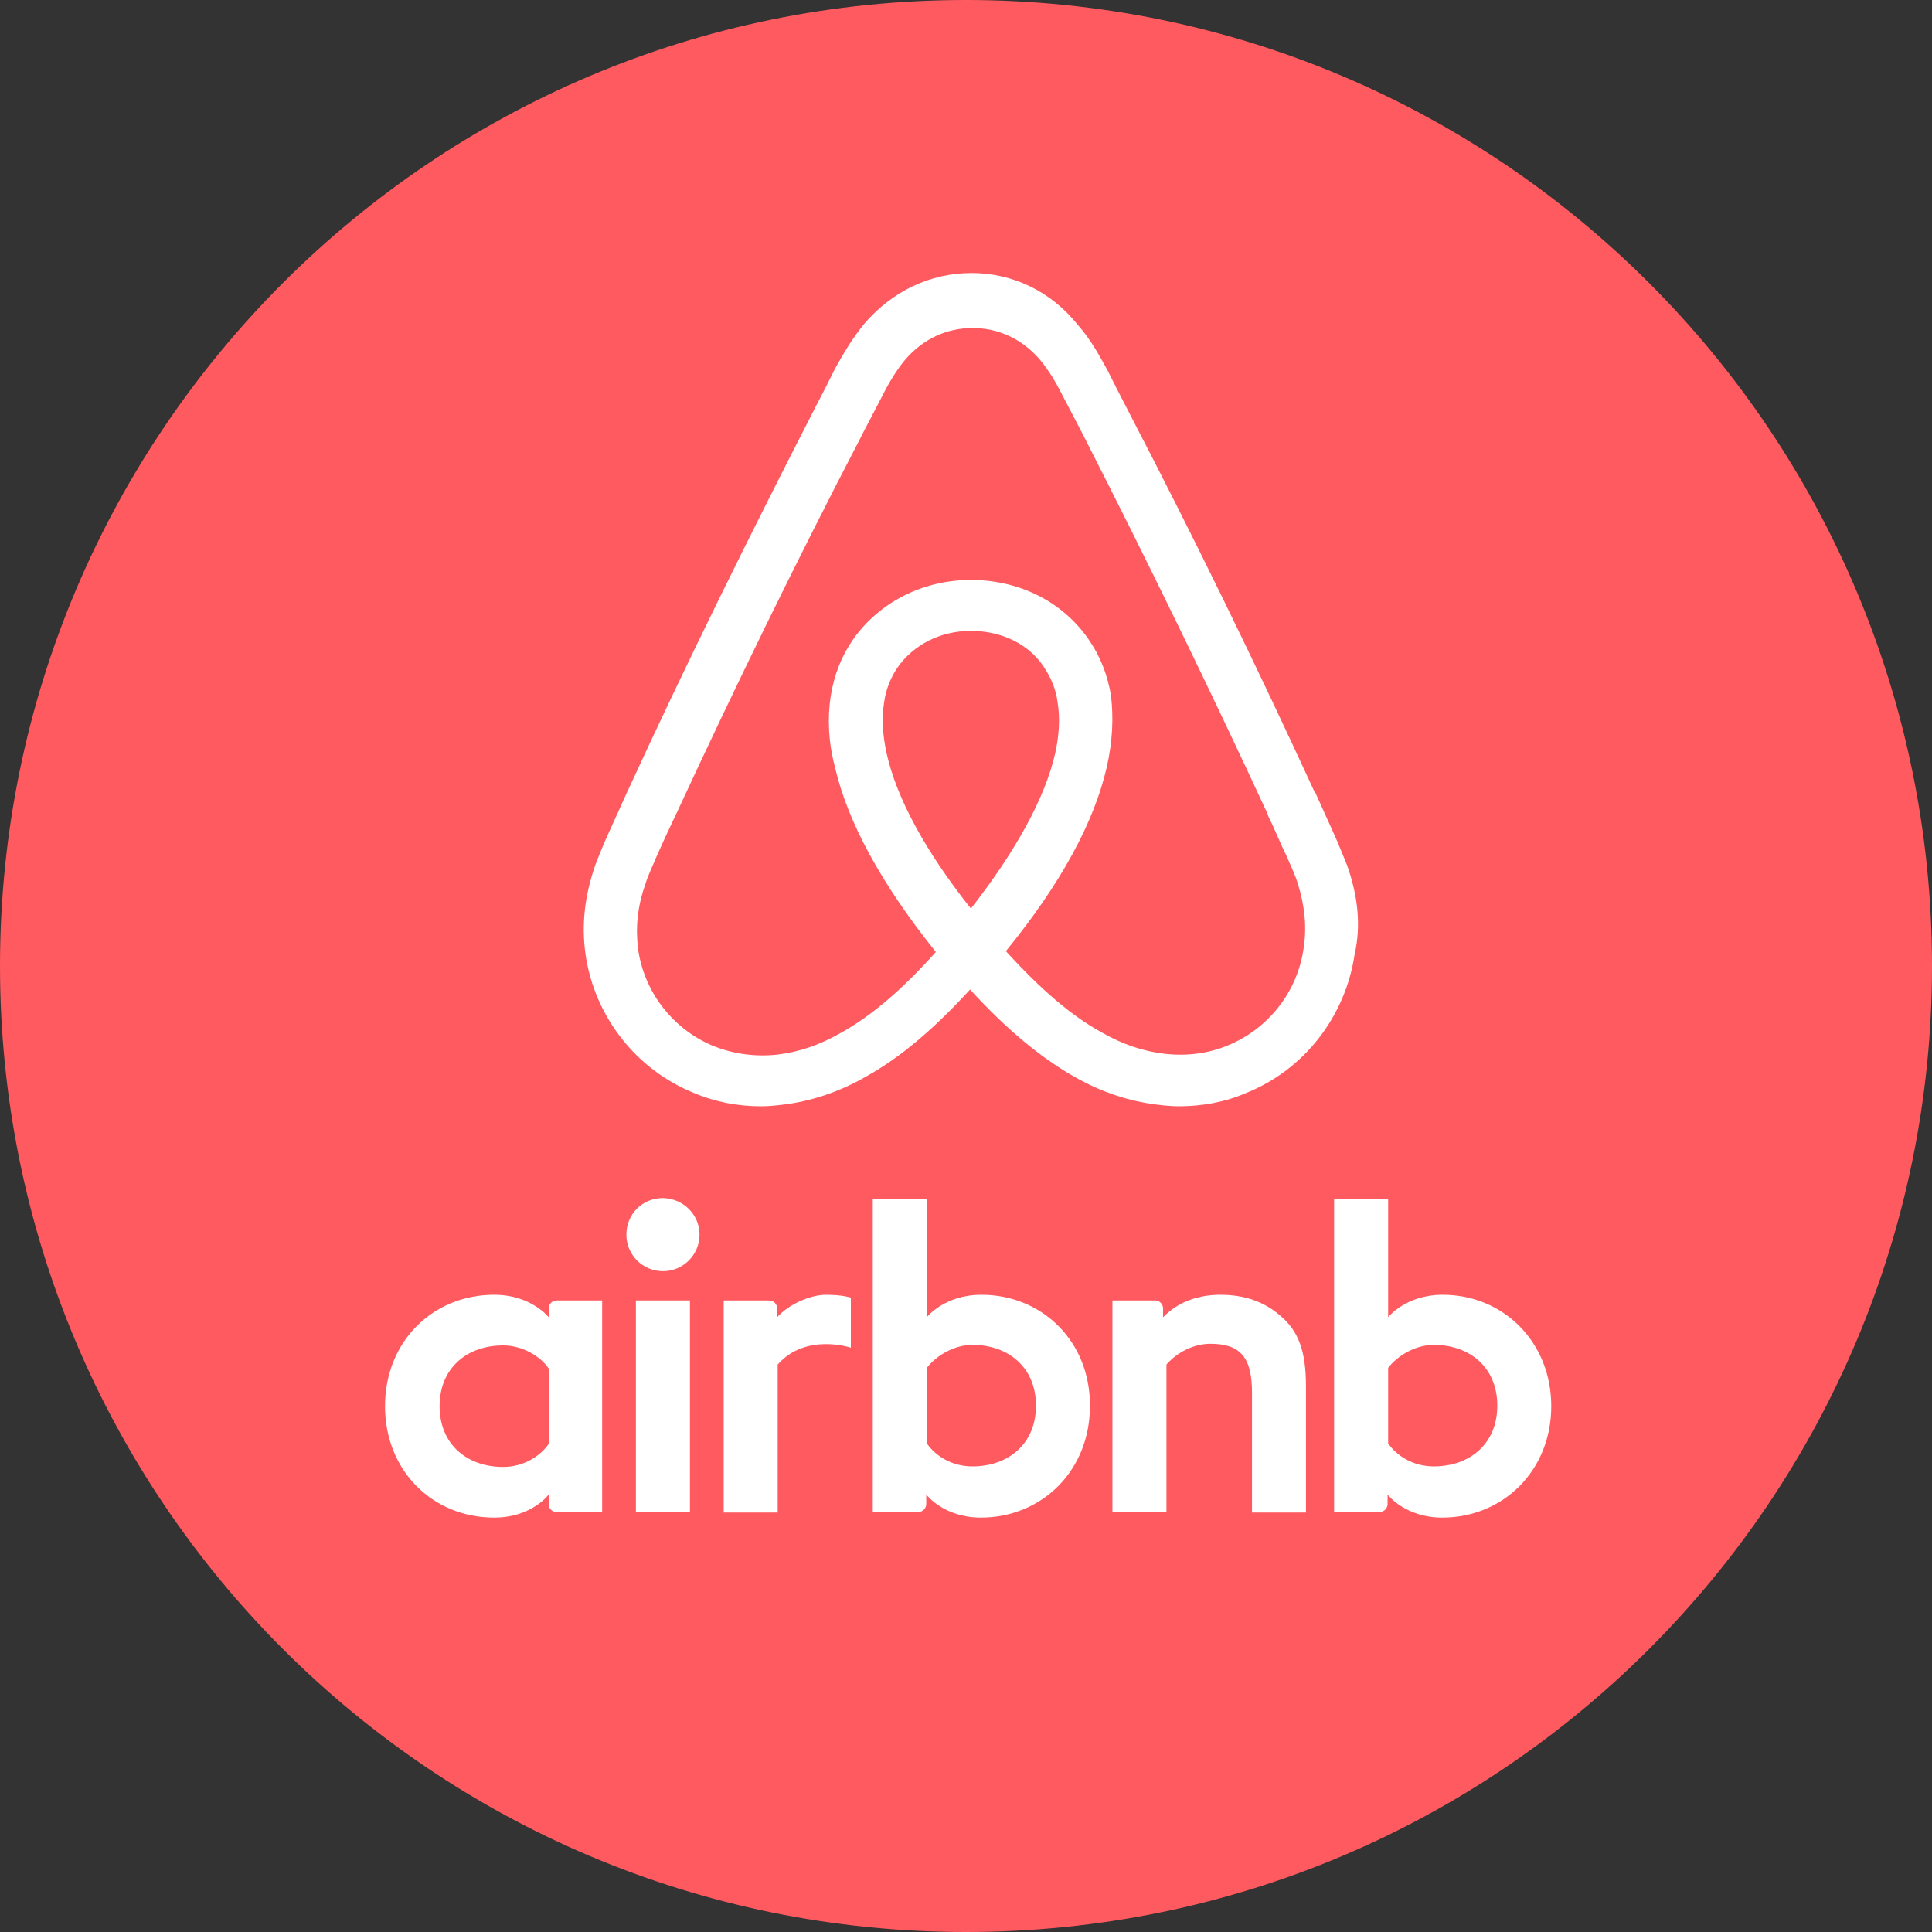 <svg width="28" height="28" viewBox="0 0 28 28" fill="none" xmlns="http://www.w3.org/2000/svg">
<rect x="0" y="0" width="28" height="28" fill="#333333" stroke="none"/>
<g clip-path="url(#clip0_197_3211)">
<path d="M28 14C28 6.268 21.732 0 14 0C6.268 0 0 6.268 0 14C0 21.732 6.268 28 14 28C21.732 28 28 21.732 28 14Z" fill="#FF5A5F"/>
<path d="M9.608 18.423C9.901 18.423 10.138 18.186 10.138 17.893C10.138 17.608 9.909 17.371 9.608 17.363C9.306 17.363 9.078 17.599 9.078 17.893C9.078 18.186 9.314 18.423 9.608 18.423Z" fill="white"/>
<path d="M9.999 18.847H9.216V21.913H9.999V18.847Z" fill="white"/>
<path d="M18.927 21.921V20.094C18.927 19.581 18.821 19.287 18.544 19.059C18.316 18.863 18.03 18.765 17.688 18.765C17.386 18.765 17.085 18.855 16.856 19.091V18.961C16.856 18.904 16.807 18.847 16.742 18.847H16.122V21.913H16.905V19.776C17.06 19.597 17.305 19.475 17.541 19.475C17.982 19.475 18.145 19.678 18.145 20.184V21.921H18.927Z" fill="white"/>
<path d="M12.331 18.806C12.331 18.806 12.209 18.765 11.972 18.765C11.728 18.765 11.41 18.92 11.263 19.091V18.961C11.263 18.904 11.214 18.847 11.149 18.847H10.488V21.921H11.271V19.776C11.679 19.312 12.331 19.532 12.331 19.532V18.806Z" fill="white"/>
<path fill-rule="evenodd" clip-rule="evenodd" d="M7.952 18.961V19.091C7.952 19.091 7.7 18.765 7.162 18.765C6.273 18.765 5.58 19.442 5.58 20.38C5.58 21.309 6.265 21.994 7.162 21.994C7.708 21.994 7.952 21.66 7.952 21.66V21.799C7.952 21.864 8.001 21.913 8.067 21.913H8.727V18.847H8.067C8.001 18.847 7.952 18.904 7.952 18.961ZM7.292 21.26C7.586 21.26 7.83 21.105 7.952 20.926V19.833C7.838 19.662 7.577 19.499 7.292 19.499C6.77 19.499 6.371 19.825 6.371 20.38C6.371 20.934 6.77 21.26 7.292 21.26Z" fill="white"/>
<path fill-rule="evenodd" clip-rule="evenodd" d="M14.223 18.765C13.684 18.765 13.432 19.091 13.432 19.091V17.371H12.649V21.913H13.309C13.375 21.913 13.424 21.855 13.424 21.799V21.66C13.424 21.66 13.676 21.994 14.214 21.994C15.103 21.994 15.796 21.309 15.796 20.38C15.805 19.45 15.111 18.765 14.223 18.765ZM13.432 20.918C13.554 21.097 13.79 21.252 14.092 21.252C14.614 21.252 15.014 20.926 15.014 20.372C15.014 19.817 14.614 19.491 14.092 19.491C13.815 19.491 13.554 19.662 13.432 19.825V20.918Z" fill="white"/>
<path fill-rule="evenodd" clip-rule="evenodd" d="M20.909 18.765C20.37 18.765 20.118 19.091 20.118 19.091V17.371H19.335V21.913H19.995C20.061 21.913 20.11 21.855 20.11 21.799V21.66C20.11 21.66 20.362 21.994 20.901 21.994C21.789 21.994 22.482 21.309 22.482 20.38C22.482 19.45 21.789 18.765 20.909 18.765ZM20.118 20.918C20.24 21.097 20.477 21.252 20.778 21.252C21.3 21.252 21.7 20.926 21.7 20.372C21.7 19.817 21.3 19.491 20.778 19.491C20.501 19.491 20.24 19.662 20.118 19.825V20.918Z" fill="white"/>
<path d="M19.523 12.54C19.462 12.395 19.402 12.237 19.341 12.104C19.245 11.887 19.148 11.681 19.063 11.488L19.051 11.476C18.217 9.662 17.323 7.825 16.38 6.012L16.343 5.939C16.247 5.758 16.15 5.564 16.053 5.371C15.932 5.153 15.812 4.924 15.618 4.706C15.231 4.222 14.675 3.957 14.083 3.957C13.478 3.957 12.934 4.222 12.535 4.682C12.354 4.899 12.221 5.129 12.1 5.347C12.004 5.54 11.907 5.734 11.81 5.915L11.774 5.987C10.843 7.801 9.936 9.638 9.102 11.452L9.09 11.476C9.005 11.669 8.909 11.875 8.812 12.092C8.752 12.225 8.691 12.37 8.631 12.528C8.474 12.975 8.425 13.398 8.486 13.833C8.619 14.74 9.223 15.502 10.057 15.84C10.371 15.973 10.698 16.033 11.036 16.033C11.133 16.033 11.254 16.021 11.351 16.009C11.75 15.961 12.161 15.828 12.559 15.598C13.055 15.32 13.527 14.921 14.059 14.341C14.591 14.921 15.074 15.32 15.558 15.598C15.957 15.828 16.367 15.961 16.767 16.009C16.863 16.021 16.984 16.033 17.081 16.033C17.419 16.033 17.758 15.973 18.06 15.84C18.906 15.502 19.499 14.728 19.632 13.833C19.728 13.41 19.68 12.987 19.523 12.54ZM14.071 13.168C13.418 12.346 12.995 11.572 12.85 10.92C12.789 10.642 12.777 10.4 12.813 10.182C12.838 9.989 12.91 9.82 13.007 9.675C13.236 9.348 13.623 9.143 14.071 9.143C14.518 9.143 14.917 9.336 15.134 9.675C15.231 9.82 15.304 9.989 15.328 10.182C15.364 10.4 15.352 10.654 15.292 10.92C15.147 11.56 14.723 12.334 14.071 13.168ZM18.894 13.736C18.809 14.365 18.387 14.909 17.794 15.151C17.504 15.272 17.19 15.308 16.875 15.272C16.573 15.236 16.271 15.139 15.957 14.957C15.521 14.716 15.086 14.341 14.578 13.785C15.376 12.806 15.86 11.911 16.041 11.113C16.126 10.738 16.138 10.4 16.102 10.086C16.053 9.783 15.944 9.505 15.775 9.264C15.4 8.72 14.772 8.405 14.071 8.405C13.37 8.405 12.741 8.732 12.366 9.264C12.197 9.505 12.088 9.783 12.04 10.086C11.991 10.4 12.004 10.751 12.1 11.113C12.282 11.911 12.777 12.818 13.563 13.797C13.067 14.353 12.62 14.728 12.185 14.97C11.87 15.151 11.568 15.248 11.266 15.284C10.94 15.32 10.625 15.272 10.347 15.163C9.755 14.921 9.332 14.377 9.247 13.748C9.211 13.446 9.235 13.144 9.356 12.806C9.392 12.685 9.453 12.564 9.513 12.419C9.598 12.225 9.694 12.02 9.791 11.814L9.803 11.79C10.637 9.989 11.532 8.151 12.463 6.362L12.499 6.29C12.596 6.108 12.693 5.915 12.789 5.734C12.886 5.54 12.995 5.359 13.128 5.202C13.382 4.912 13.72 4.754 14.095 4.754C14.47 4.754 14.808 4.912 15.062 5.202C15.195 5.359 15.304 5.54 15.4 5.734C15.497 5.915 15.594 6.108 15.691 6.29L15.727 6.362C16.646 8.163 17.54 10.001 18.374 11.802V11.814C18.471 12.008 18.556 12.225 18.652 12.419C18.713 12.564 18.773 12.685 18.809 12.806C18.906 13.12 18.942 13.422 18.894 13.736Z" fill="white"/>
</g>
<defs>
<clipPath id="clip0_197_3211">
<rect width="28" height="28" fill="white"/>
</clipPath>
</defs>
</svg>
